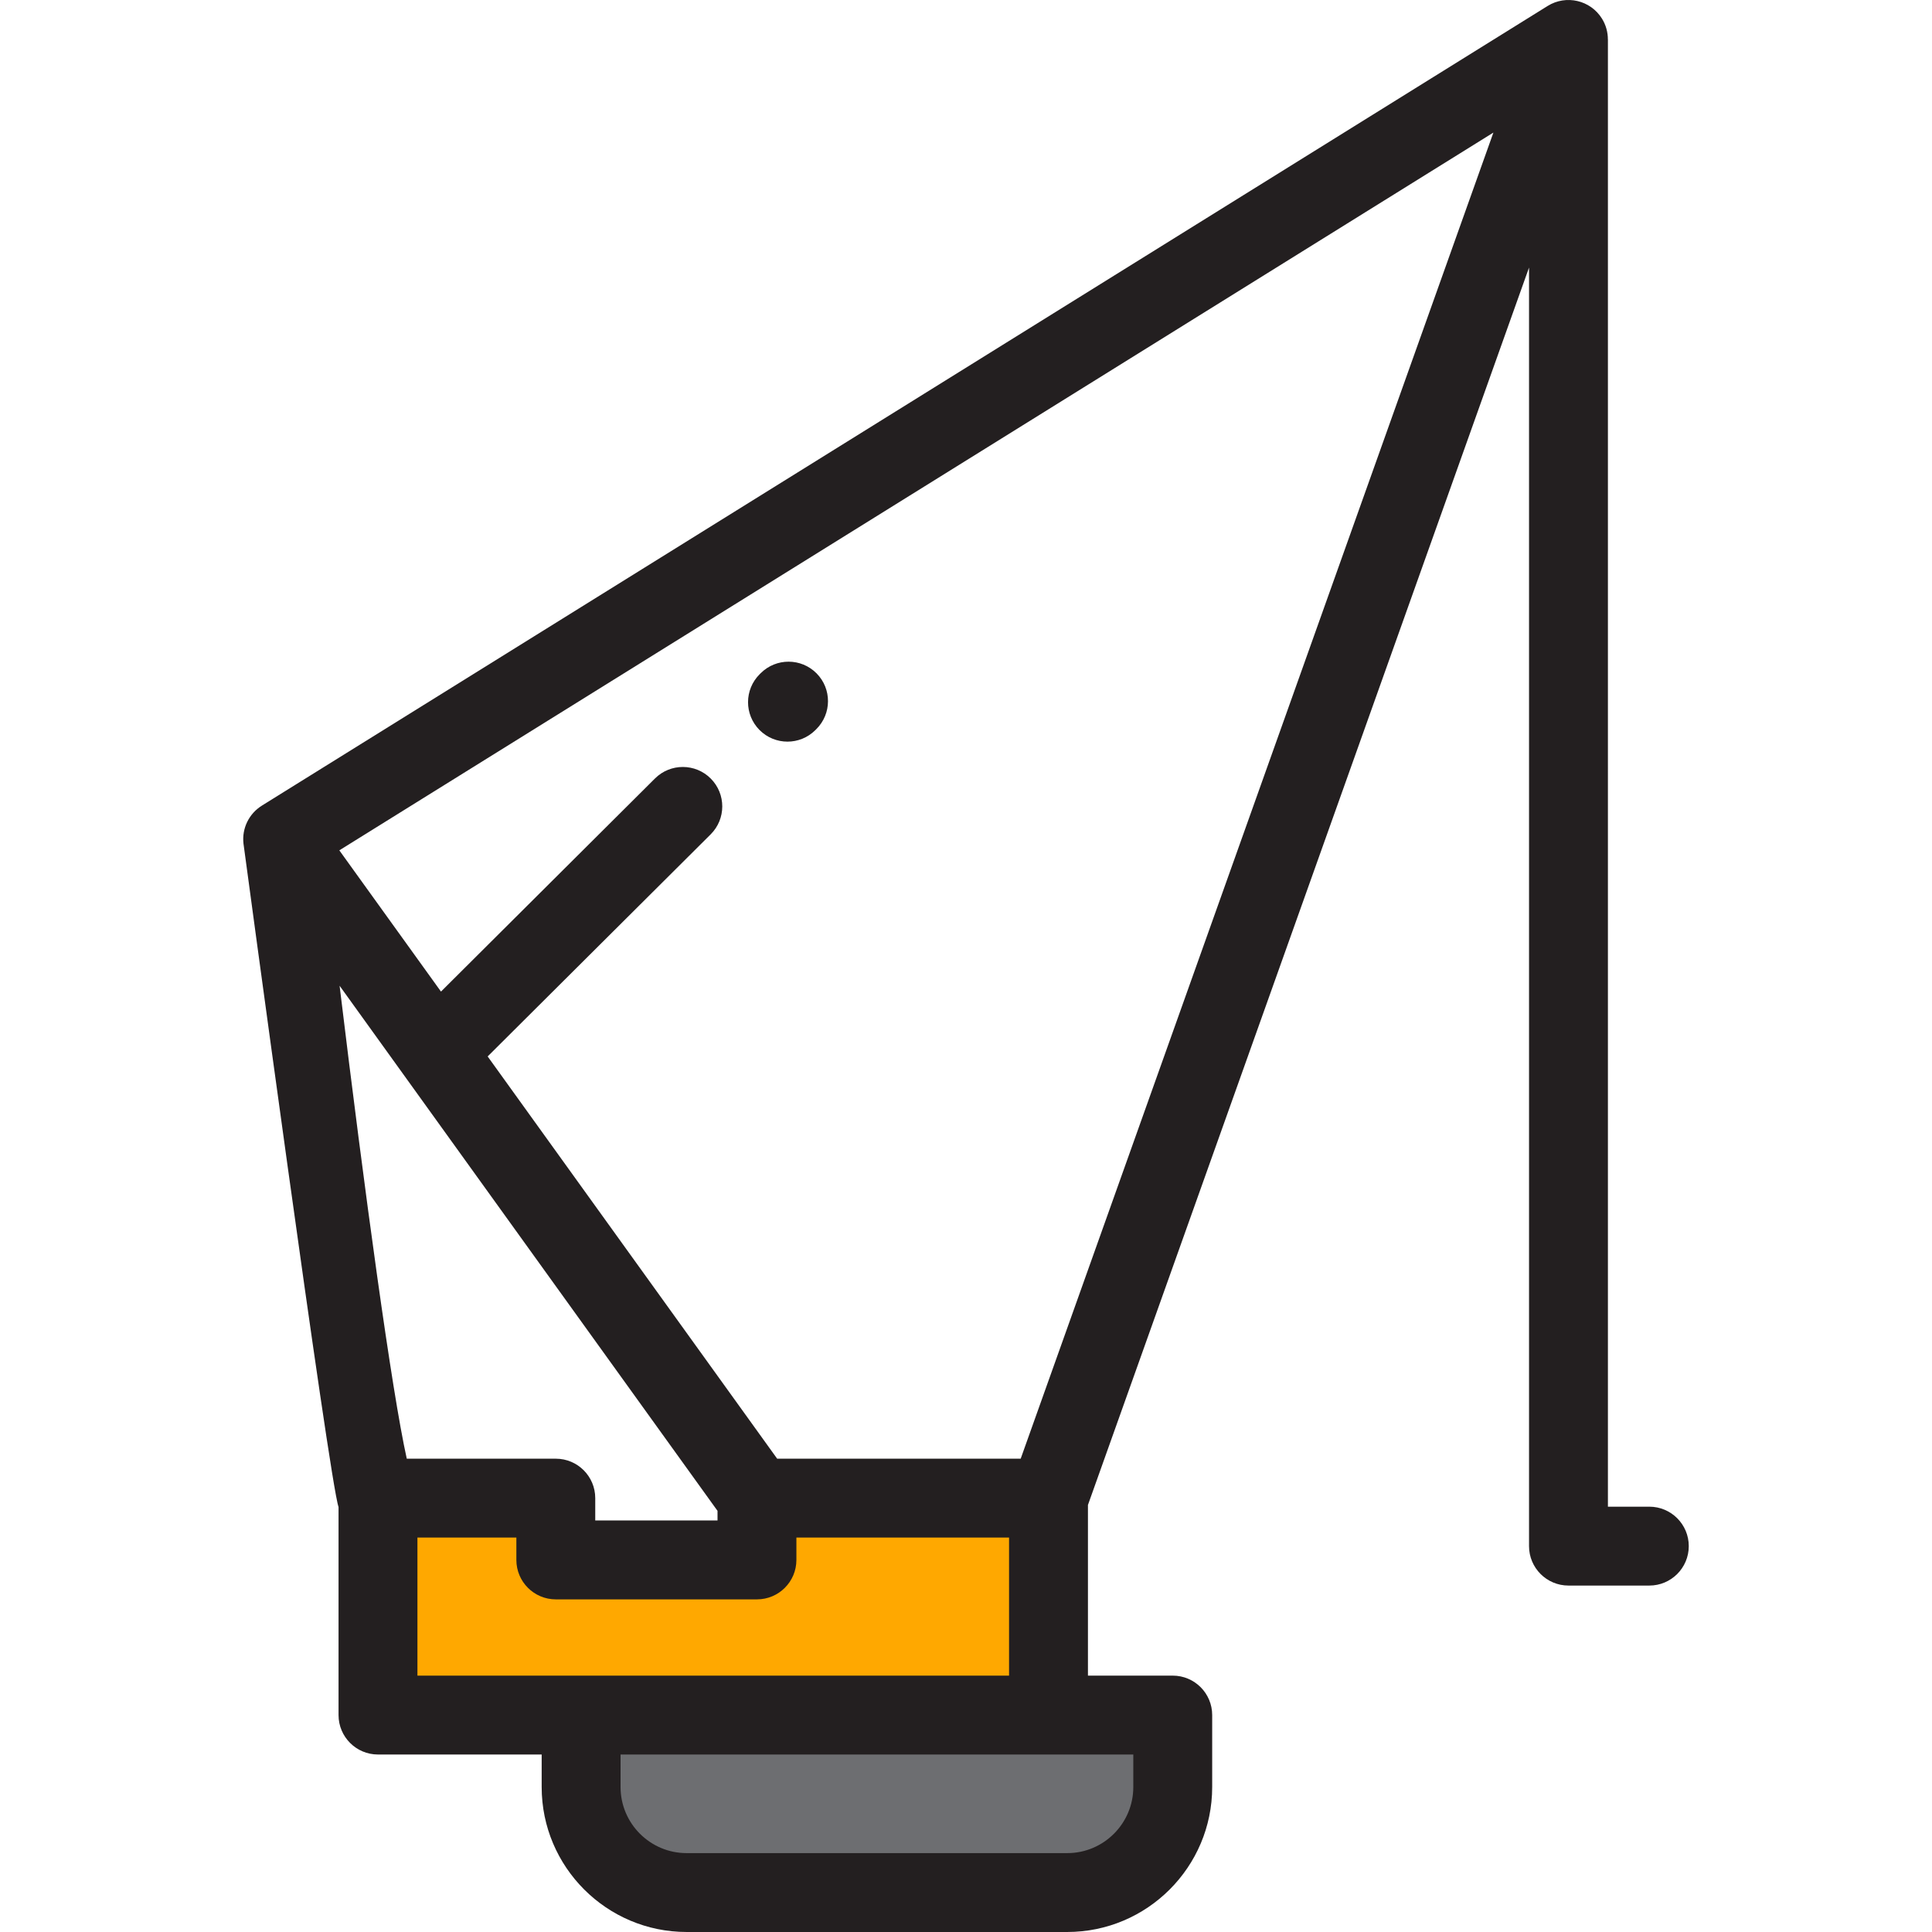 <?xml version="1.0" encoding="iso-8859-1"?>
<!-- Generator: Adobe Illustrator 19.0.0, SVG Export Plug-In . SVG Version: 6.00 Build 0)  -->
<svg version="1.1" id="Layer_1" xmlns="http://www.w3.org/2000/svg" xmlns:xlink="http://www.w3.org/1999/xlink" x="0px" y="0px"
	 viewBox="0 0 511.999 511.999" style="enable-background:new 0 0 511.999 511.999;" xml:space="preserve">
<path style="fill:#6D6E71;" d="M282.828,501.547H181.962c-15.443,0-27.96-12.518-27.96-27.96V454.51h156.787v19.076
	C310.789,489.028,298.271,501.547,282.828,501.547z"/>
<polygon style="fill:#FFA800;" points="200.601,397.022 200.601,413.397 147.294,413.397 147.294,397.022 100.171,397.022 
	100.171,454.51 277.863,454.51 277.863,397.022 "/>
<g>
	<path style="fill:#231F20;" d="M437.089,399.286h-10.975V10.453l-0.01-0.001c0.001-1.888-0.496-3.797-1.567-5.518
		c-3.048-4.901-9.494-6.405-14.395-3.355L69.39,213.503l0.001,0.005c-3.377,2.099-5.329,5.987-4.867,10.051
		c0.047,0.414,22.801,169.349,25.194,175.811v55.141c0,5.772,4.681,10.452,10.452,10.452h43.378v8.622
		c0,21.181,17.232,38.413,38.413,38.413h100.867c21.181,0,38.413-17.232,38.413-38.413V454.51c0-5.772-4.681-10.452-10.452-10.452
		h-22.473v-45.229L405.209,70.906v338.832c0,5.772,4.681,10.452,10.453,10.452h21.428c5.772,0,10.452-4.681,10.452-10.452
		S442.862,399.286,437.089,399.286z M270.492,386.569h-64.535l-76.722-106.603l59.096-58.852c4.09-4.073,4.104-10.692,0.03-14.783
		c-4.072-4.088-10.692-4.105-14.783-0.03l-56.714,56.479l-26.939-37.432l305.84-190.212L270.492,386.569z M147.294,386.569H107.8
		c-3.955-17.74-11.138-70.232-17.805-125.338l100.154,139.16v2.552h-32.403v-5.922C157.746,391.25,153.067,386.569,147.294,386.569z
		 M300.336,473.586c0,9.654-7.854,17.508-17.508,17.508H181.962c-9.654,0-17.508-7.854-17.508-17.508v-8.622l135.882-0.001V473.586z
		 M110.623,444.058v-36.584h26.218v5.922c0,5.772,4.681,10.452,10.452,10.452h53.308c5.772,0,10.452-4.681,10.452-10.452v-5.922
		h56.357v36.583L110.623,444.058z"/>
	<path style="fill:#231F20;" d="M216.392,178.44c-4.068-4.096-10.685-4.12-14.783-0.053l-0.283,0.282
		c-4.096,4.068-4.119,10.686-0.053,14.783c2.043,2.058,4.73,3.088,7.418,3.088c2.662,0,5.326-1.011,7.365-3.034l0.283-0.282
		C220.435,189.155,220.458,182.537,216.392,178.44z"/>
</g>
<g>
</g>
<g>
</g>
<g>
</g>
<g>
</g>
<g>
</g>
<g>
</g>
<g>
</g>
<g>
</g>
<g>
</g>
<g>
</g>
<g>
</g>
<g>
</g>
<g>
</g>
<g>
</g>
<g>
</g>
</svg>

